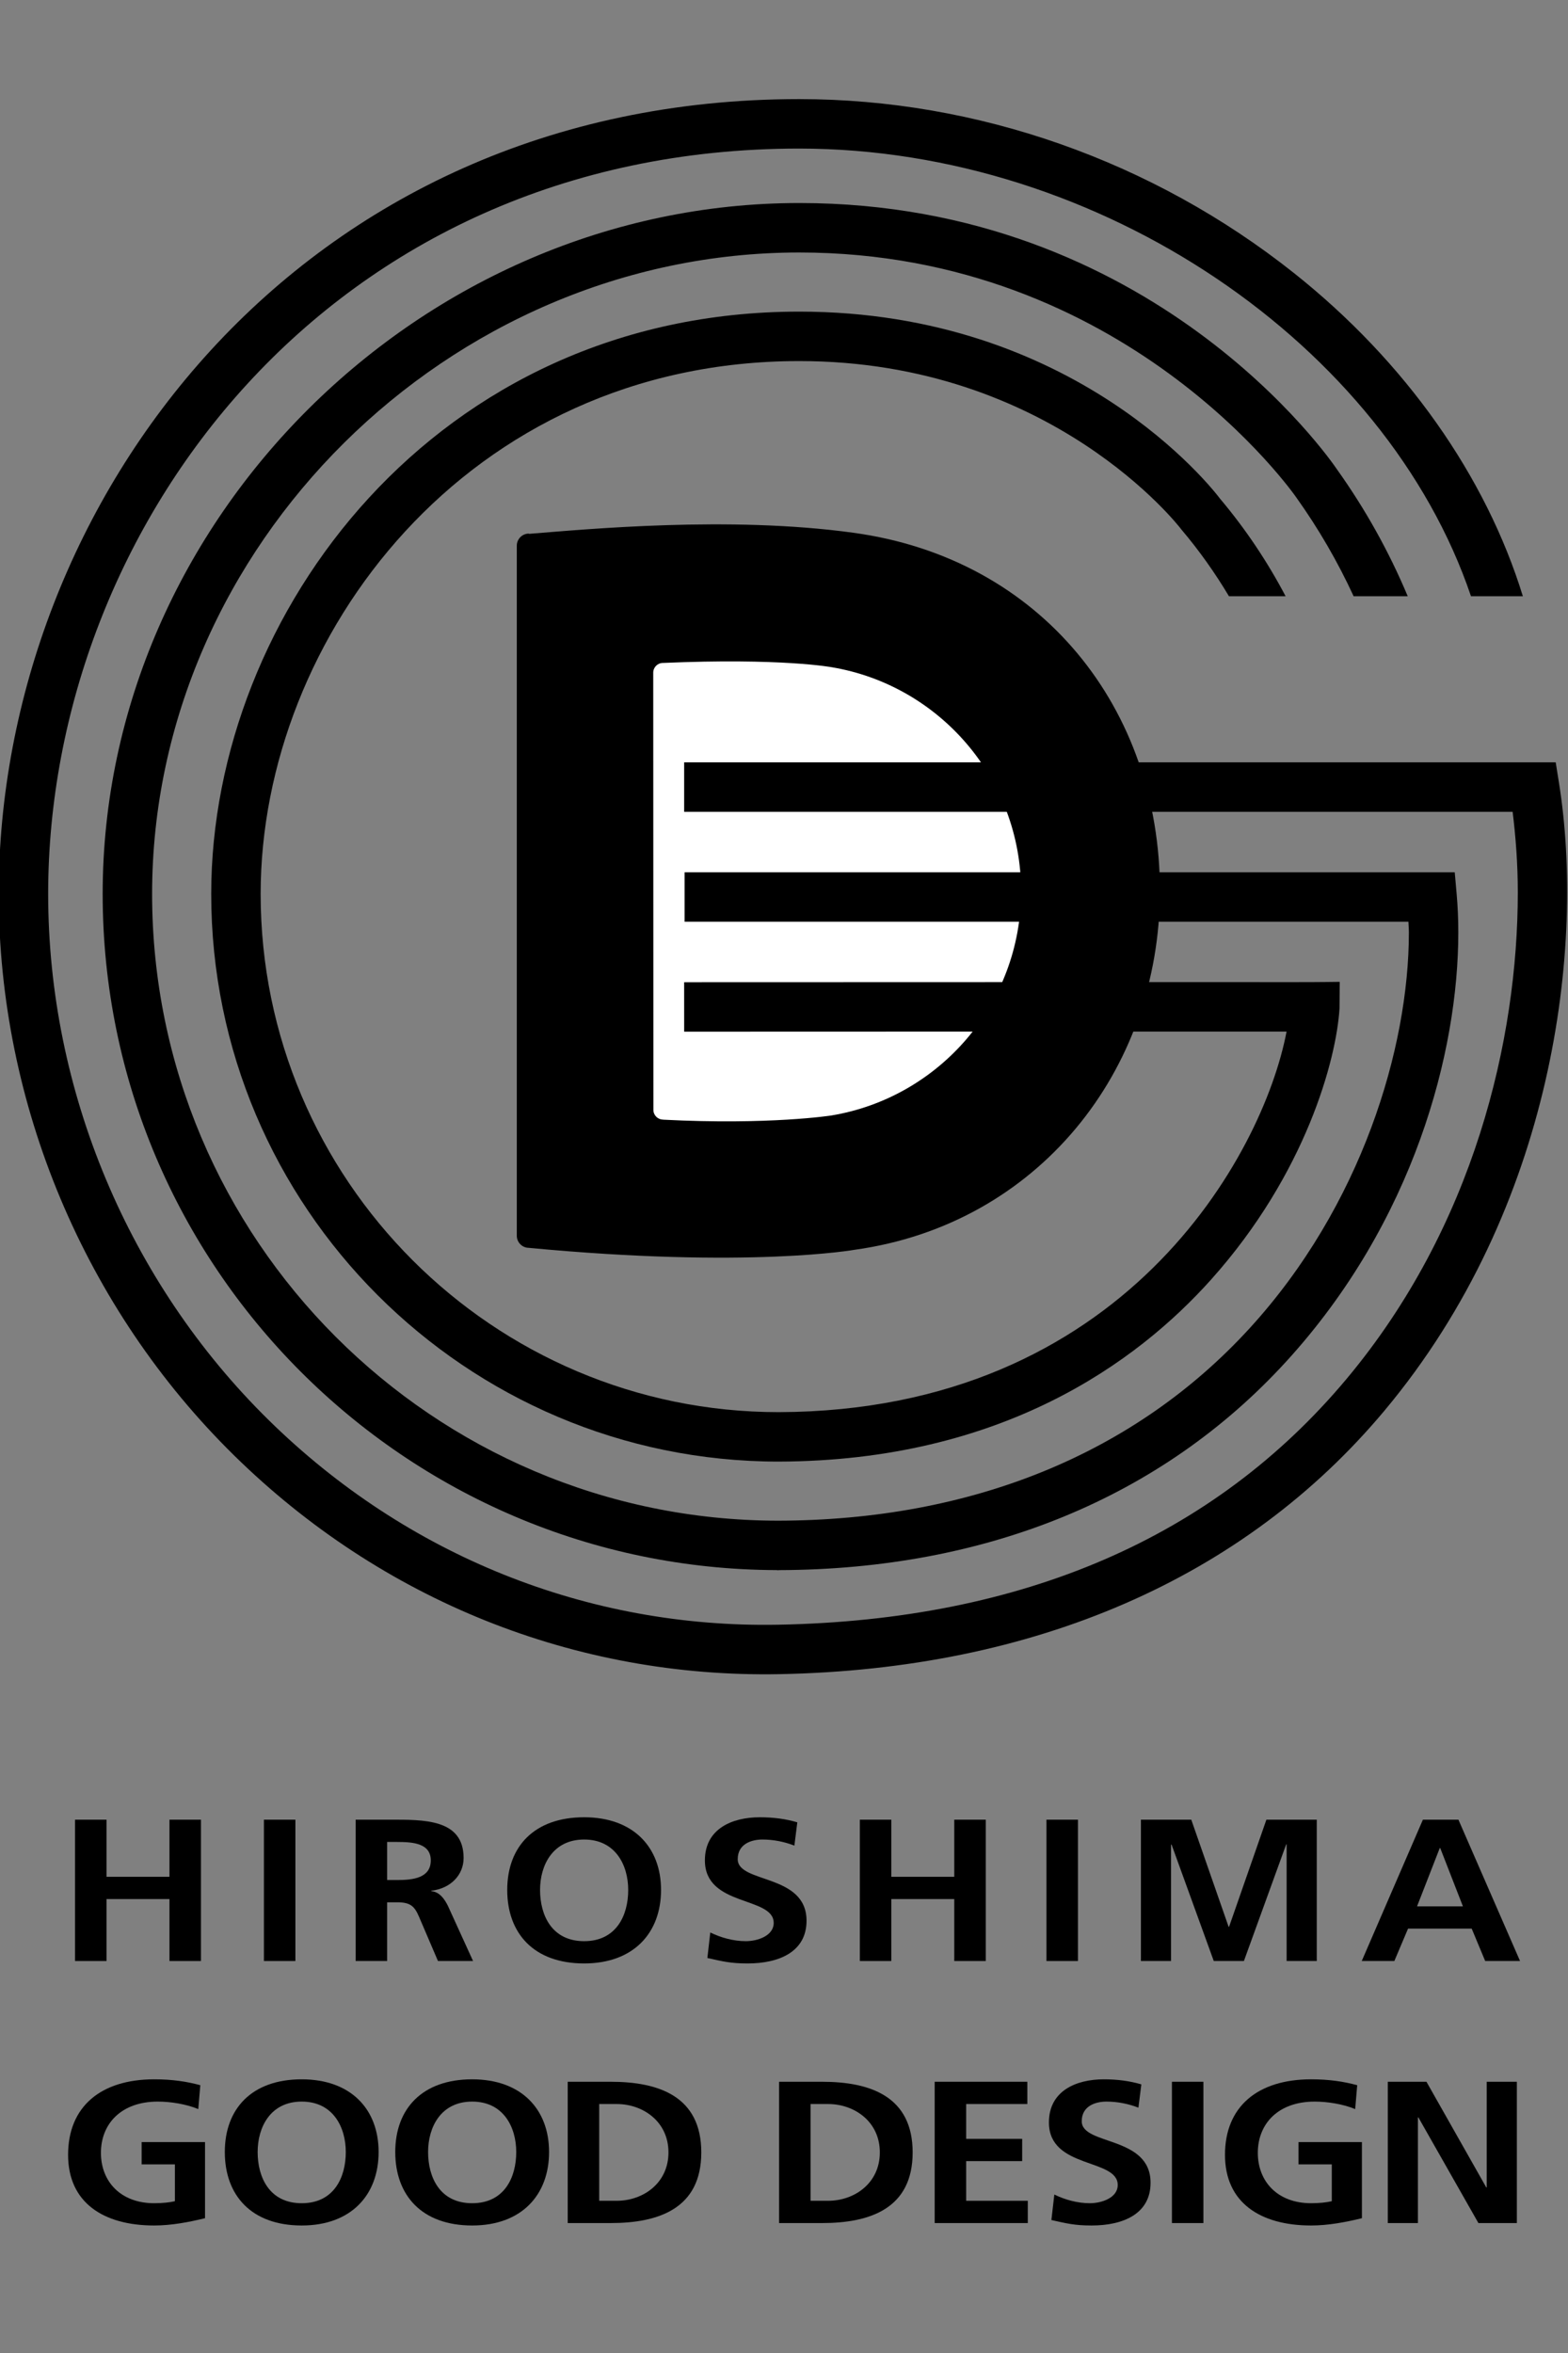 <?xml version="1.0" encoding="UTF-8" standalone="no"?>
<!DOCTYPE svg PUBLIC "-//W3C//DTD SVG 1.1//EN" "http://www.w3.org/Graphics/SVG/1.1/DTD/svg11.dtd">
<svg width="100%" height="100%" viewBox="0 0 200 300" version="1.1" xmlns="http://www.w3.org/2000/svg" xmlns:xlink="http://www.w3.org/1999/xlink" xml:space="preserve" xmlns:serif="http://www.serif.com/" style="fill-rule:evenodd;clip-rule:evenodd;stroke-linejoin:round;stroke-miterlimit:2;">
    <rect x="0" y="0" width="200" height="300" fill="#808080" stroke="none"/>
    <g transform="matrix(1.182,0,0,1.182,101.875,-411.858)">
        <path d="M-30.421,407.308C-30.421,406.583 -29.834,405.996 -29.109,405.996L-29.107,406.025C-22.808,405.527 -7.503,404.066 5.857,405.902C26.28,408.681 38.98,424.969 38.98,444.525C38.98,464.038 25.702,480.514 6.07,483.245C6.07,483.245 -5.361,485.299 -29.142,483.039L-29.109,483.042C-29.834,483.042 -30.421,482.454 -30.421,481.729L-30.421,407.308Z" style="fill-rule:nonzero;"/>
    </g>
    <g transform="matrix(1.182,0,0,1.182,101.875,-412.056)">
        <path d="M-15.697,421.166C-15.697,420.586 -15.227,420.116 -14.647,420.116L-14.676,420.119C-1.867,419.561 3.568,420.58 3.568,420.58C15.163,422.522 23.998,432.605 23.998,444.751C23.998,456.915 15.138,467.009 3.52,468.932C3.52,468.932 -3.154,469.973 -14.619,469.384L-14.63,469.375C-15.209,469.375 -15.68,468.905 -15.68,468.325L-15.697,421.166Z" style="fill:white;fill-rule:nonzero;"/>
    </g>
    <g transform="matrix(1.182,0,0,1.182,101.875,-413.294)">
        <path d="M45.473,403.455C45.479,403.462 45.492,403.479 45.497,403.485L45.396,403.359C45.423,403.39 45.447,403.423 45.473,403.455C44.655,402.368 29.826,383.27 0.06,383.27C-39.136,383.27 -63.396,415.872 -63.396,446.078C-63.396,479.843 -35.927,507.312 -2.162,507.312C21.958,507.243 36.541,496.581 44.53,487.647C54.737,476.235 58.025,463.915 58.359,458.434L58.384,455.564C57.55,455.564 56.837,455.601 52.767,455.596L45.051,455.592L21.656,455.594L-12.363,455.604L-12.361,460.939C7.342,460.931 42.28,460.92 52.646,460.931C50.111,474.229 35.054,501.87 -2.169,501.978C-32.985,501.978 -58.062,476.901 -58.062,446.078C-58.062,418.438 -35.84,388.604 0.06,388.604C27.274,388.604 41.09,406.502 41.227,406.683L41.271,406.743L41.323,406.804C43.237,409.067 44.934,411.465 46.431,413.973L52.543,413.973C50.582,410.245 48.228,406.724 45.473,403.455Z" style="fill-rule:nonzero;"/>
    </g>
    <g transform="matrix(1.182,0,0,1.182,101.875,-412.799)">
        <path d="M82.048,433.715L81.689,431.468L-12.362,431.468L-12.362,436.803L77.041,436.803C77.373,439.513 77.599,442.386 77.599,445.498C77.599,461.323 72.885,481.533 59.113,497.982C44.803,515.076 24.171,523.994 -2.211,524.488C-22.772,524.873 -42.289,517.045 -57.168,502.443C-72.308,487.584 -80.991,466.888 -80.991,445.659C-80.991,406.14 -50.677,365.263 0.051,365.263C32.615,365.263 63.41,386.53 72.548,413.554L78.146,413.554C74.159,400.603 65.488,388.255 53.45,378.696C38.209,366.593 19.244,359.928 0.051,359.928C-54.017,359.928 -86.326,403.518 -86.326,445.659C-86.326,468.311 -77.06,490.395 -60.904,506.25C-44.995,521.863 -24.116,530.234 -2.111,529.822C25.489,529.305 48.075,519.479 63.204,501.406C81.578,479.459 84.838,451.225 82.048,433.715Z" style="fill-rule:nonzero;"/>
    </g>
    <g transform="matrix(1.182,0,0,1.182,101.875,-413.292)">
        <path d="M58.082,400.278C57.326,399.158 38.222,371.555 0.06,371.555C-40.687,371.555 -75.11,405.682 -75.11,446.077C-75.11,486.238 -42.483,518.916 -2.345,519.015L-2.345,519.025L-2.162,519.025L-2.162,519.017C20.24,518.959 39.169,511.197 52.58,496.546C66.426,481.421 71.179,463.044 71.179,450.24C71.179,448.813 71.12,447.455 71.008,446.178L70.794,443.744L-12.314,443.744L-12.314,449.079L65.796,449.079C65.807,449.47 65.845,449.833 65.845,450.234C65.845,462.671 60.742,479.73 48.645,492.945C36.253,506.48 18.656,513.648 -2.248,513.685C-39.49,513.638 -69.775,483.33 -69.775,446.077C-69.775,408.573 -37.795,376.89 0.06,376.89C35.308,376.89 53.524,403.061 53.704,403.325C56.117,406.707 58.174,410.265 59.884,413.971L65.722,413.971C63.702,409.157 61.149,404.575 58.082,400.278Z" style="fill-rule:nonzero;"/>
    </g>
    <g transform="matrix(1.182,0,0,1.182,101.875,-90.438)">
        <path d="M-64.792,304.01C-66.102,303.465 -67.8,303.201 -69.159,303.201C-73.115,303.201 -75.298,305.604 -75.298,308.727C-75.298,311.828 -73.163,314.164 -69.547,314.164C-68.625,314.164 -67.897,314.078 -67.315,313.947L-67.315,309.973L-70.906,309.973L-70.906,307.57L-64.064,307.57L-64.064,315.781C-65.859,316.219 -67.728,316.566 -69.547,316.566C-75.031,316.566 -78.841,314.1 -78.841,308.945C-78.841,303.727 -75.298,300.799 -69.547,300.799C-67.582,300.799 -66.029,301.039 -64.573,301.434L-64.792,304.01Z" style="fill-rule:nonzero;"/>
    </g>
    <g transform="matrix(1.182,0,0,1.182,101.875,-90.438)">
        <path d="M-58.386,308.641C-58.386,305.953 -57.003,303.201 -53.63,303.201C-50.257,303.201 -48.874,305.953 -48.874,308.641C-48.874,311.391 -50.16,314.164 -53.63,314.164C-57.1,314.164 -58.386,311.391 -58.386,308.641M-61.929,308.641C-61.929,313.313 -59.065,316.566 -53.63,316.566C-48.268,316.566 -45.332,313.248 -45.332,308.641C-45.332,304.031 -48.316,300.799 -53.63,300.799C-59.017,300.799 -61.929,303.967 -61.929,308.641Z" style="fill-rule:nonzero;"/>
    </g>
    <g transform="matrix(1.182,0,0,1.182,101.875,-90.438)">
        <path d="M-39.993,308.641C-39.993,305.953 -38.61,303.201 -35.237,303.201C-31.864,303.201 -30.481,305.953 -30.481,308.641C-30.481,311.391 -31.768,314.164 -35.237,314.164C-38.707,314.164 -39.993,311.391 -39.993,308.641M-43.536,308.641C-43.536,313.313 -40.672,316.566 -35.237,316.566C-29.875,316.566 -26.938,313.248 -26.938,308.641C-26.938,304.031 -29.923,300.799 -35.237,300.799C-40.624,300.799 -43.536,303.967 -43.536,308.641Z" style="fill-rule:nonzero;"/>
    </g>
    <g transform="matrix(1.182,0,0,1.182,101.875,-90.436)">
        <path d="M-21.527,303.463L-19.635,303.463C-16.796,303.463 -14.054,305.361 -14.054,308.682C-14.054,312.002 -16.796,313.9 -19.635,313.9L-21.527,313.9L-21.527,303.463M-24.925,316.303L-20.29,316.303C-15.097,316.303 -10.511,314.73 -10.511,308.682C-10.511,302.633 -15.097,301.061 -20.29,301.061L-24.925,301.061L-24.925,316.303Z" style="fill-rule:nonzero;"/>
    </g>
    <g transform="matrix(1.182,0,0,1.182,101.875,-90.436)">
        <path d="M1.281,303.463L3.174,303.463C6.013,303.463 8.755,305.361 8.755,308.682C8.755,312.002 6.013,313.9 3.174,313.9L1.281,313.9L1.281,303.463M-2.116,316.303L2.519,316.303C7.711,316.303 12.297,314.73 12.297,308.682C12.297,302.633 7.711,301.061 2.519,301.061L-2.116,301.061L-2.116,316.303Z" style="fill-rule:nonzero;"/>
    </g>
    <g transform="matrix(1.182,0,0,1.182,101.875,-90.436)">
        <path d="M14.675,301.061L24.672,301.061L24.672,303.463L18.072,303.463L18.072,307.219L24.114,307.219L24.114,309.621L18.072,309.621L18.072,313.9L24.721,313.9L24.721,316.303L14.675,316.303L14.675,301.061Z" style="fill-rule:nonzero;"/>
    </g>
    <g transform="matrix(1.182,0,0,1.182,101.875,-90.438)">
        <path d="M36.659,303.857C35.591,303.441 34.402,303.201 33.213,303.201C32.049,303.201 30.544,303.66 30.544,305.32C30.544,307.963 37.97,306.85 37.97,311.959C37.97,315.301 35.034,316.566 31.612,316.566C29.768,316.566 28.943,316.35 27.269,315.979L27.584,313.227C28.749,313.793 30.083,314.164 31.418,314.164C32.704,314.164 34.427,313.576 34.427,312.199C34.427,309.295 27.002,310.496 27.002,305.451C27.002,302.045 29.938,300.799 32.922,300.799C34.378,300.799 35.737,300.975 36.975,301.346L36.659,303.857Z" style="fill-rule:nonzero;"/>
    </g>
    <g transform="matrix(1.182,0,0,1.182,101.875,-90.436)">
        <rect x="40.275" y="301.061" width="3.397" height="15.242"/>
    </g>
    <g transform="matrix(1.182,0,0,1.182,101.875,-90.438)">
        <path d="M60.051,304.01C58.74,303.465 57.042,303.201 55.683,303.201C51.728,303.201 49.544,305.604 49.544,308.727C49.544,311.828 51.679,314.164 55.295,314.164C56.217,314.164 56.945,314.078 57.527,313.947L57.527,309.973L53.936,309.973L53.936,307.57L60.778,307.57L60.778,315.781C58.983,316.219 57.115,316.566 55.295,316.566C49.811,316.566 46.001,314.1 46.001,308.945C46.001,303.727 49.544,300.799 55.295,300.799C57.26,300.799 58.813,301.039 60.269,301.434L60.051,304.01Z" style="fill-rule:nonzero;"/>
    </g>
    <g transform="matrix(1.182,0,0,1.182,101.875,-90.436)">
        <path d="M63.569,301.061L67.742,301.061L74.197,312.459L74.246,312.459L74.246,301.061L77.497,301.061L77.497,316.303L73.348,316.303L66.869,304.904L66.82,304.904L66.82,316.303L63.569,316.303L63.569,301.061Z" style="fill-rule:nonzero;"/>
    </g>
    <g transform="matrix(1.182,0,0,1.182,101.875,-157.277)">
        <path d="M-78.092,329.342L-74.695,329.342L-74.695,335.502L-67.9,335.502L-67.9,329.342L-64.503,329.342L-64.503,344.586L-67.9,344.586L-67.9,337.904L-74.695,337.904L-74.695,344.586L-78.092,344.586L-78.092,329.342Z" style="fill-rule:nonzero;"/>
    </g>
    <g transform="matrix(1.182,0,0,1.182,101.875,-157.277)">
        <rect x="-57.709" y="329.342" width="3.397" height="15.244"/>
    </g>
    <g transform="matrix(1.182,0,0,1.182,101.875,-157.406)">
        <path d="M-44.411,331.854L-43.295,331.854C-41.596,331.854 -39.703,332.008 -39.703,333.842C-39.703,335.742 -41.621,335.959 -43.295,335.959L-44.411,335.959L-44.411,331.854M-47.808,344.695L-44.411,344.695L-44.411,338.361L-43.319,338.361C-41.887,338.361 -41.451,338.799 -40.965,339.936L-38.927,344.695L-35.141,344.695L-37.859,338.734C-38.199,338.057 -38.733,337.227 -39.655,337.16L-39.655,337.117C-37.495,336.855 -36.161,335.371 -36.161,333.58C-36.161,329.342 -40.504,329.451 -44.144,329.451L-47.808,329.451L-47.808,344.695Z" style="fill-rule:nonzero;"/>
    </g>
    <g transform="matrix(1.182,0,0,1.182,101.875,-157.277)">
        <path d="M-27.91,336.92C-27.91,334.234 -26.527,331.482 -23.154,331.482C-19.781,331.482 -18.398,334.234 -18.398,336.92C-18.398,339.672 -19.684,342.445 -23.154,342.445C-26.624,342.445 -27.91,339.672 -27.91,336.92M-31.453,336.92C-31.453,341.594 -28.59,344.848 -23.154,344.848C-17.791,344.848 -14.855,341.529 -14.855,336.92C-14.855,332.313 -17.84,329.08 -23.154,329.08C-28.541,329.08 -31.453,332.246 -31.453,336.92Z" style="fill-rule:nonzero;"/>
    </g>
    <g transform="matrix(1.182,0,0,1.182,101.875,-157.277)">
        <path d="M-0.465,332.139C-1.533,331.723 -2.722,331.482 -3.911,331.482C-5.076,331.482 -6.58,331.941 -6.58,333.602C-6.58,336.244 0.845,335.129 0.845,340.24C0.845,343.582 -2.091,344.848 -5.513,344.848C-7.357,344.848 -8.182,344.631 -9.856,344.26L-9.541,341.508C-8.376,342.074 -7.042,342.445 -5.707,342.445C-4.42,342.445 -2.698,341.857 -2.698,340.48C-2.698,337.576 -10.123,338.777 -10.123,333.732C-10.123,330.324 -7.187,329.08 -4.202,329.08C-2.746,329.08 -1.387,329.256 -0.15,329.627L-0.465,332.139Z" style="fill-rule:nonzero;"/>
    </g>
    <g transform="matrix(1.182,0,0,1.182,101.875,-157.277)">
        <path d="M6.596,329.342L9.994,329.342L9.994,335.502L16.788,335.502L16.788,329.342L20.186,329.342L20.186,344.586L16.788,344.586L16.788,337.904L9.994,337.904L9.994,344.586L6.596,344.586L6.596,329.342Z" style="fill-rule:nonzero;"/>
    </g>
    <g transform="matrix(1.182,0,0,1.182,101.875,-157.277)">
        <rect x="26.737" y="329.342" width="3.397" height="15.244"/>
    </g>
    <g transform="matrix(1.182,0,0,1.182,101.875,-157.277)">
        <path d="M36.929,329.342L42.364,329.342L46.393,340.896L46.441,340.896L50.469,329.342L55.905,329.342L55.905,344.586L52.653,344.586L52.653,332.006L52.604,332.006L48.042,344.586L44.791,344.586L40.229,332.006L40.18,332.051L40.18,344.586L36.929,344.586L36.929,329.342Z" style="fill-rule:nonzero;"/>
    </g>
    <g transform="matrix(1.182,0,0,1.182,101.875,-157.277)">
        <path d="M71.677,338.689L66.727,338.689L69.178,332.4L69.227,332.4L71.677,338.689M60.758,344.586L64.276,344.586L65.756,341.092L72.624,341.092L74.08,344.586L77.841,344.586L71.192,329.342L67.358,329.342L60.758,344.586Z" style="fill-rule:nonzero;"/>
    </g>
</svg>
